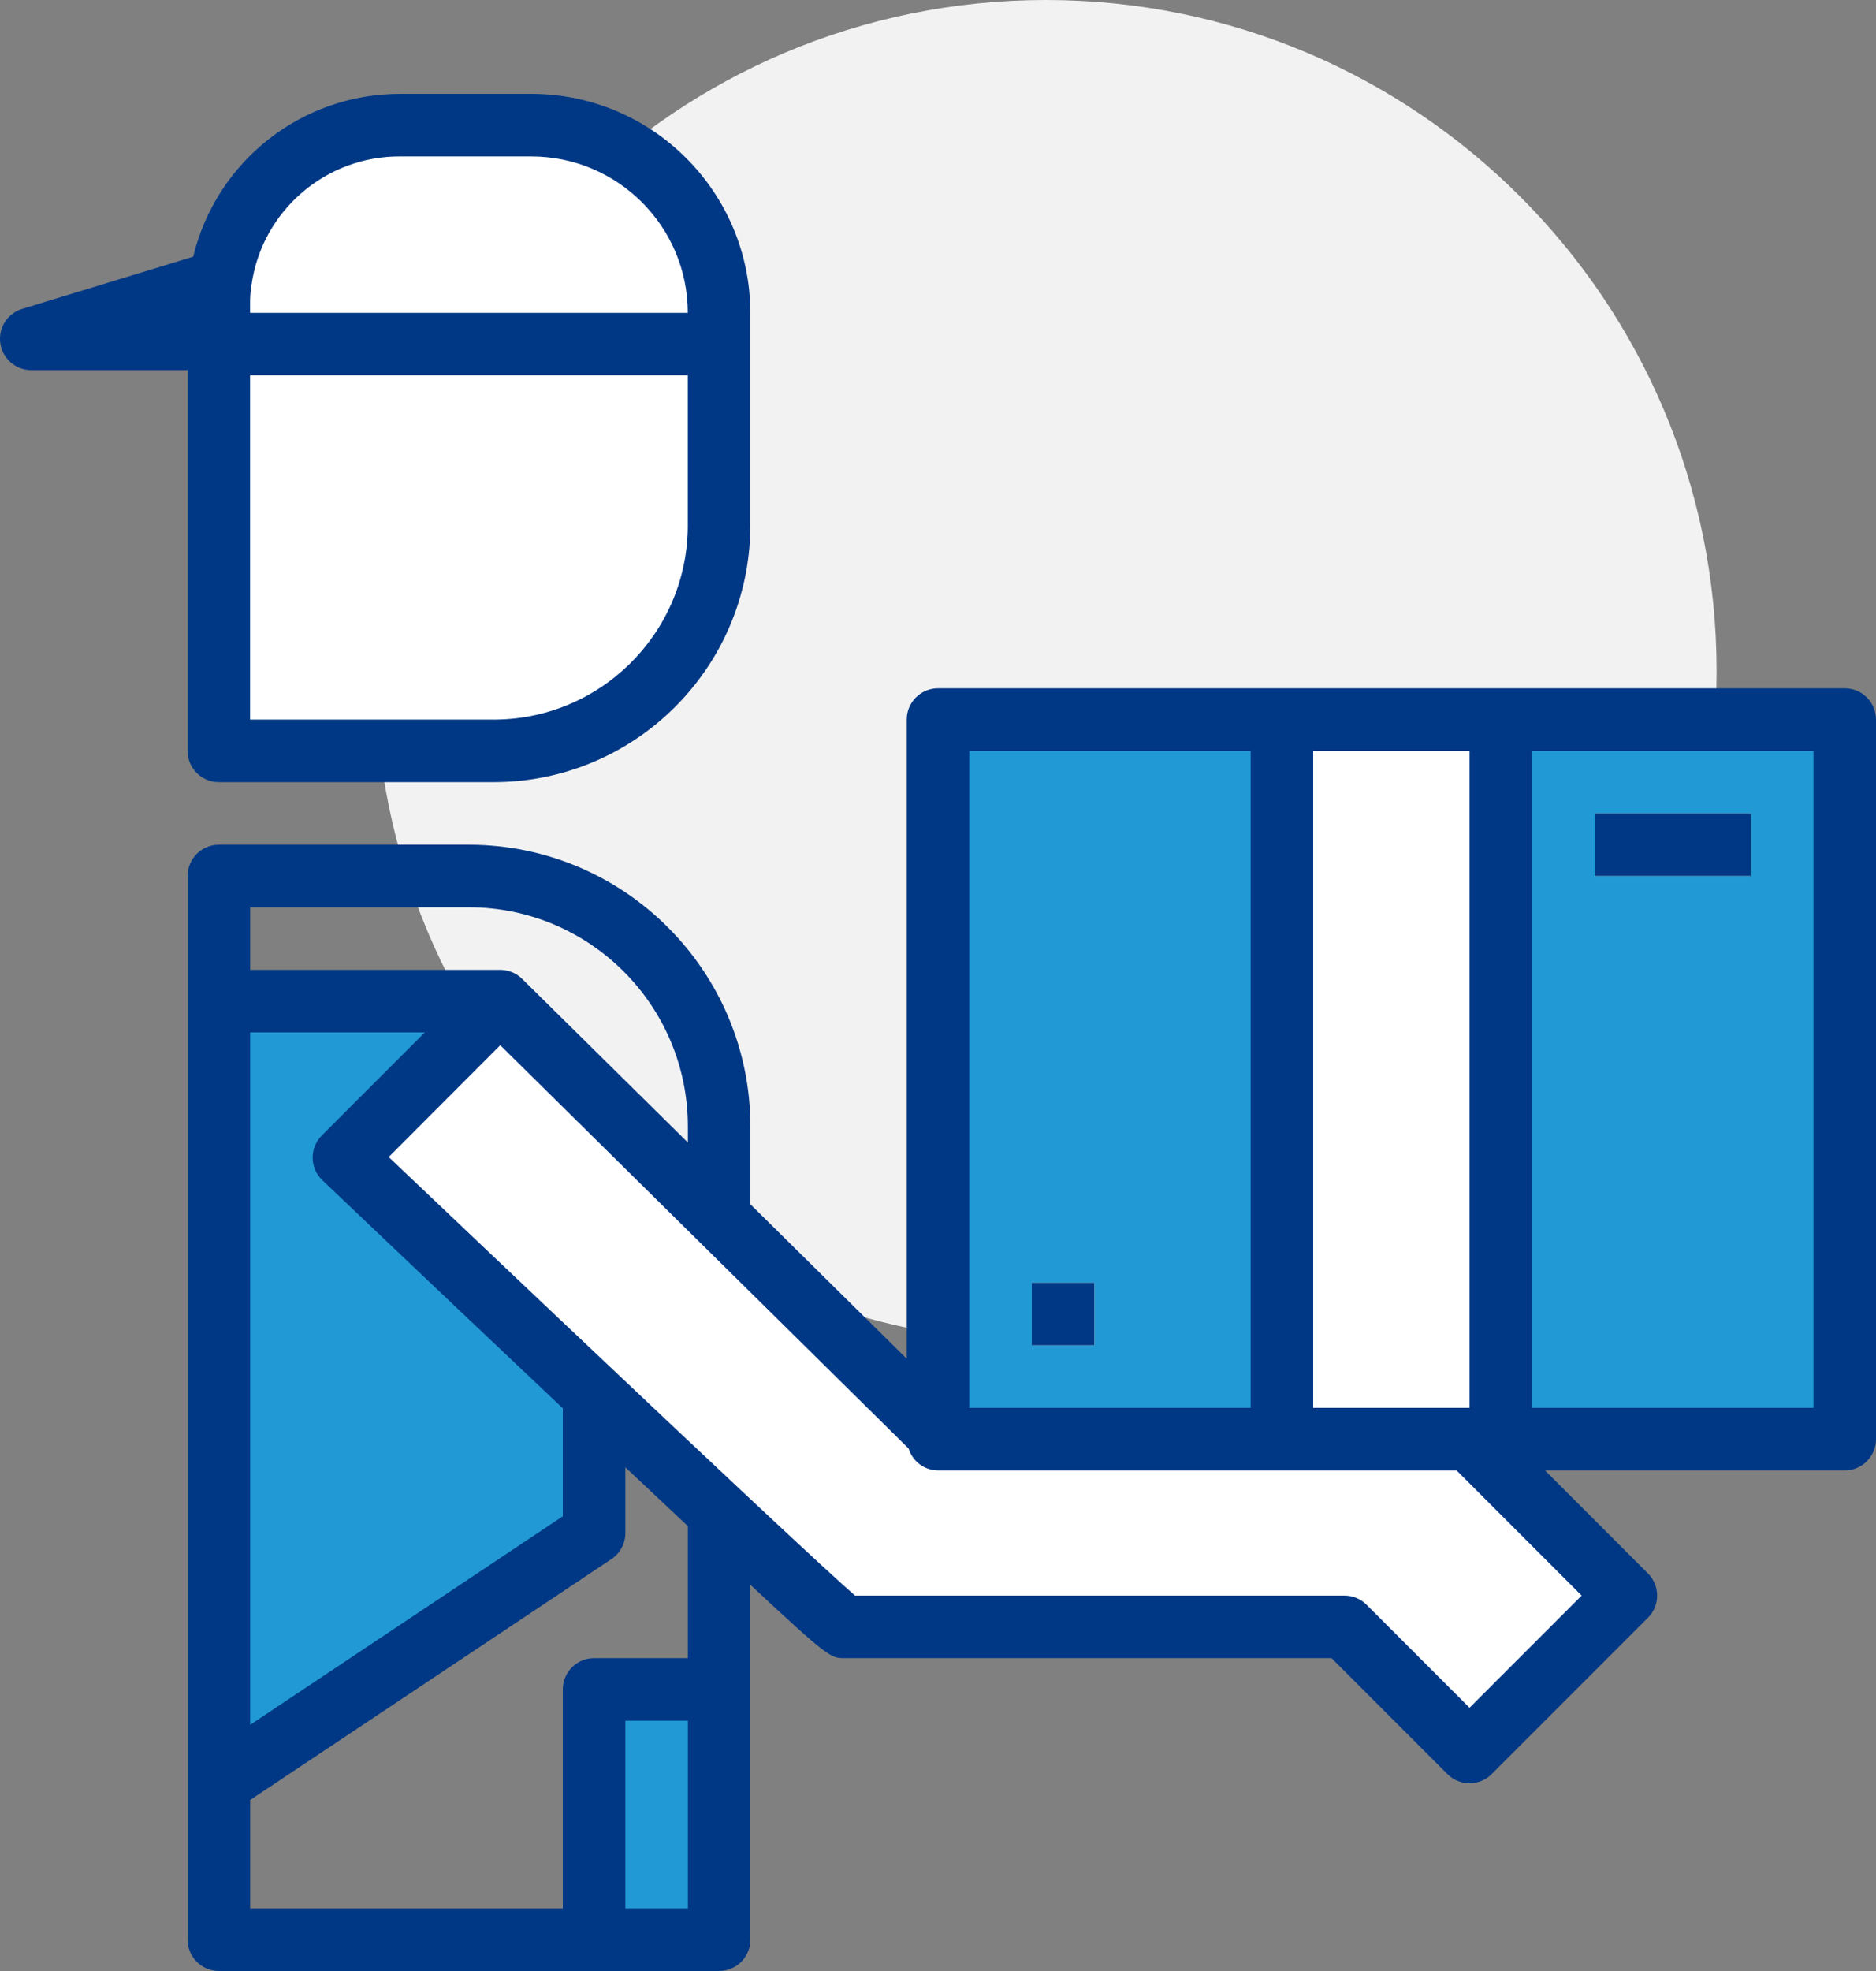 <svg width="60" height="63" viewBox="0 0 60 63" fill="none" xmlns="http://www.w3.org/2000/svg">
<rect x="0" y="0" width="60" height="63" fill="#808080" stroke="none"/>
<path d="M33.452 42.901C21.605 42.901 12.001 33.297 12.001 21.451C12.001 9.604 21.605 0 33.452 0C45.299 0 54.902 9.604 54.902 21.451C54.902 33.297 45.299 42.901 33.452 42.901Z" fill="#F2F2F2"/>
<g clip-path="url(#clip0_3999_43289)">
<path d="M59 23H48V46H59V23Z" fill="#2199D4"/>
<path d="M23 48.35C21.84 47.26 20.53 46.03 19.21 44.78C15.14 40.94 11 37 11 37L16 32L23 38.91L30 45.82V46H47L52 51L47 56L43 52H27C26.92 52 25.24 50.45 23 48.35Z" fill="white"/>
<path d="M48 23V46H47H41V23H48Z" fill="white"/>
<path d="M41 23V46H30.18L30 45.82V23H41Z" fill="#2199D4"/>
<path d="M23 54H19V62H23V54Z" fill="#2199D4"/>
<path d="M23 11V16.86C22.961 20.838 19.708 24.033 15.73 24H7V11H23Z" fill="white"/>
<path d="M23.001 10V11H7.001V9.71C6.997 9.476 7.014 9.241 7.051 9.01C7.436 6.124 9.91 3.976 12.821 4H17C20.315 4 23.001 6.686 23.001 10Z" fill="white"/>
<path d="M19.21 44.78L19 45V49L7 57V32H16L11 37C11 37 15.14 40.94 19.21 44.78Z" fill="#2199D4"/>
<path d="M7 9L7.05 9.01C7.013 9.241 6.996 9.476 7 9.71V10.83H1L7 9Z" fill="white"/>
<path d="M56 26H51V28H56V26Z" fill="#FFF3CF"/>
<path d="M35 41H33V43H35V41Z" fill="#FFF3CF"/>
<path d="M6.998 25H15.728C20.257 25.031 23.957 21.389 23.998 16.86V10C23.994 6.136 20.862 3.004 16.998 3H12.818C9.667 2.987 6.919 5.141 6.179 8.205L0.706 9.874C0.178 10.036 -0.118 10.595 0.044 11.123C0.173 11.543 0.56 11.829 0.998 11.83H5.998V24C5.998 24.552 6.446 25 6.998 25ZM15.728 23H7.998V12H21.998V16.86C21.959 20.285 19.154 23.032 15.728 23ZM8.033 9.181C8.033 9.165 8.033 9.149 8.04 9.133C8.365 6.749 10.412 4.978 12.818 5H16.998C19.758 5.003 21.995 7.24 21.998 10H7.998V9.71C7.995 9.533 8.007 9.356 8.033 9.181Z" fill="#003885"/>
<path d="M52.707 50.293L49.414 47H59C59.552 47 60 46.552 60 46V23C60 22.448 59.552 22 59 22H30C29.448 22 29 22.448 29 23V43.43L24 38.493V36C23.994 31.032 19.968 27.006 15 27H7C6.448 27 6 27.448 6 28V62C6 62.552 6.448 63 7 63H23C23.552 63 24 62.552 24 62V50.656C26.5 52.99 26.577 53 27 53H42.586L46.293 56.707C46.683 57.097 47.317 57.097 47.707 56.707L52.707 51.707C53.098 51.317 53.098 50.684 52.707 50.293ZM58 45H49V24H58V45ZM42 24H47V45H42V24ZM31 24H40V45H31V24ZM15 29C18.864 29.004 21.996 32.136 22 36V36.518L16.7 31.288C16.514 31.104 16.263 31 16 31H8V29H15V29ZM10.311 37.725C10.311 37.725 14.105 41.336 18 45.013V48.465L8 55.132V33H13.586L10.293 36.293C9.902 36.683 9.902 37.317 10.293 37.707C10.299 37.713 10.305 37.719 10.311 37.725ZM8 57.535L19.555 49.835C19.834 49.649 20.001 49.335 20 49V46.9C20.686 47.546 21.36 48.179 21.99 48.771L22 48.781V53H19C18.448 53 18 53.448 18 54V61H8C8 61 8 57.535 8 57.535ZM20 61V55H22V61H20ZM47 54.586L43.707 51.293C43.52 51.106 43.266 51 43 51H27.346C26.989 50.69 26.067 49.854 23.685 47.621L23.359 47.314C22.283 46.304 21.094 45.188 19.896 44.053C16.869 41.197 13.803 38.285 12.432 36.982L16 33.409L29.06 46.3C29.186 46.714 29.567 46.998 30 47H46.586L50.586 51L47 54.586Z" fill="#003885"/>
<path d="M56 26H51V28H56V26Z" fill="#003885"/>
<path d="M35 41H33V43H35V41Z" fill="#003885"/>
</g>
<defs>
<clipPath id="clip0_3999_43289">
<rect width="60" height="60" fill="white" transform="translate(0 3)"/>
</clipPath>
</defs>
</svg>
